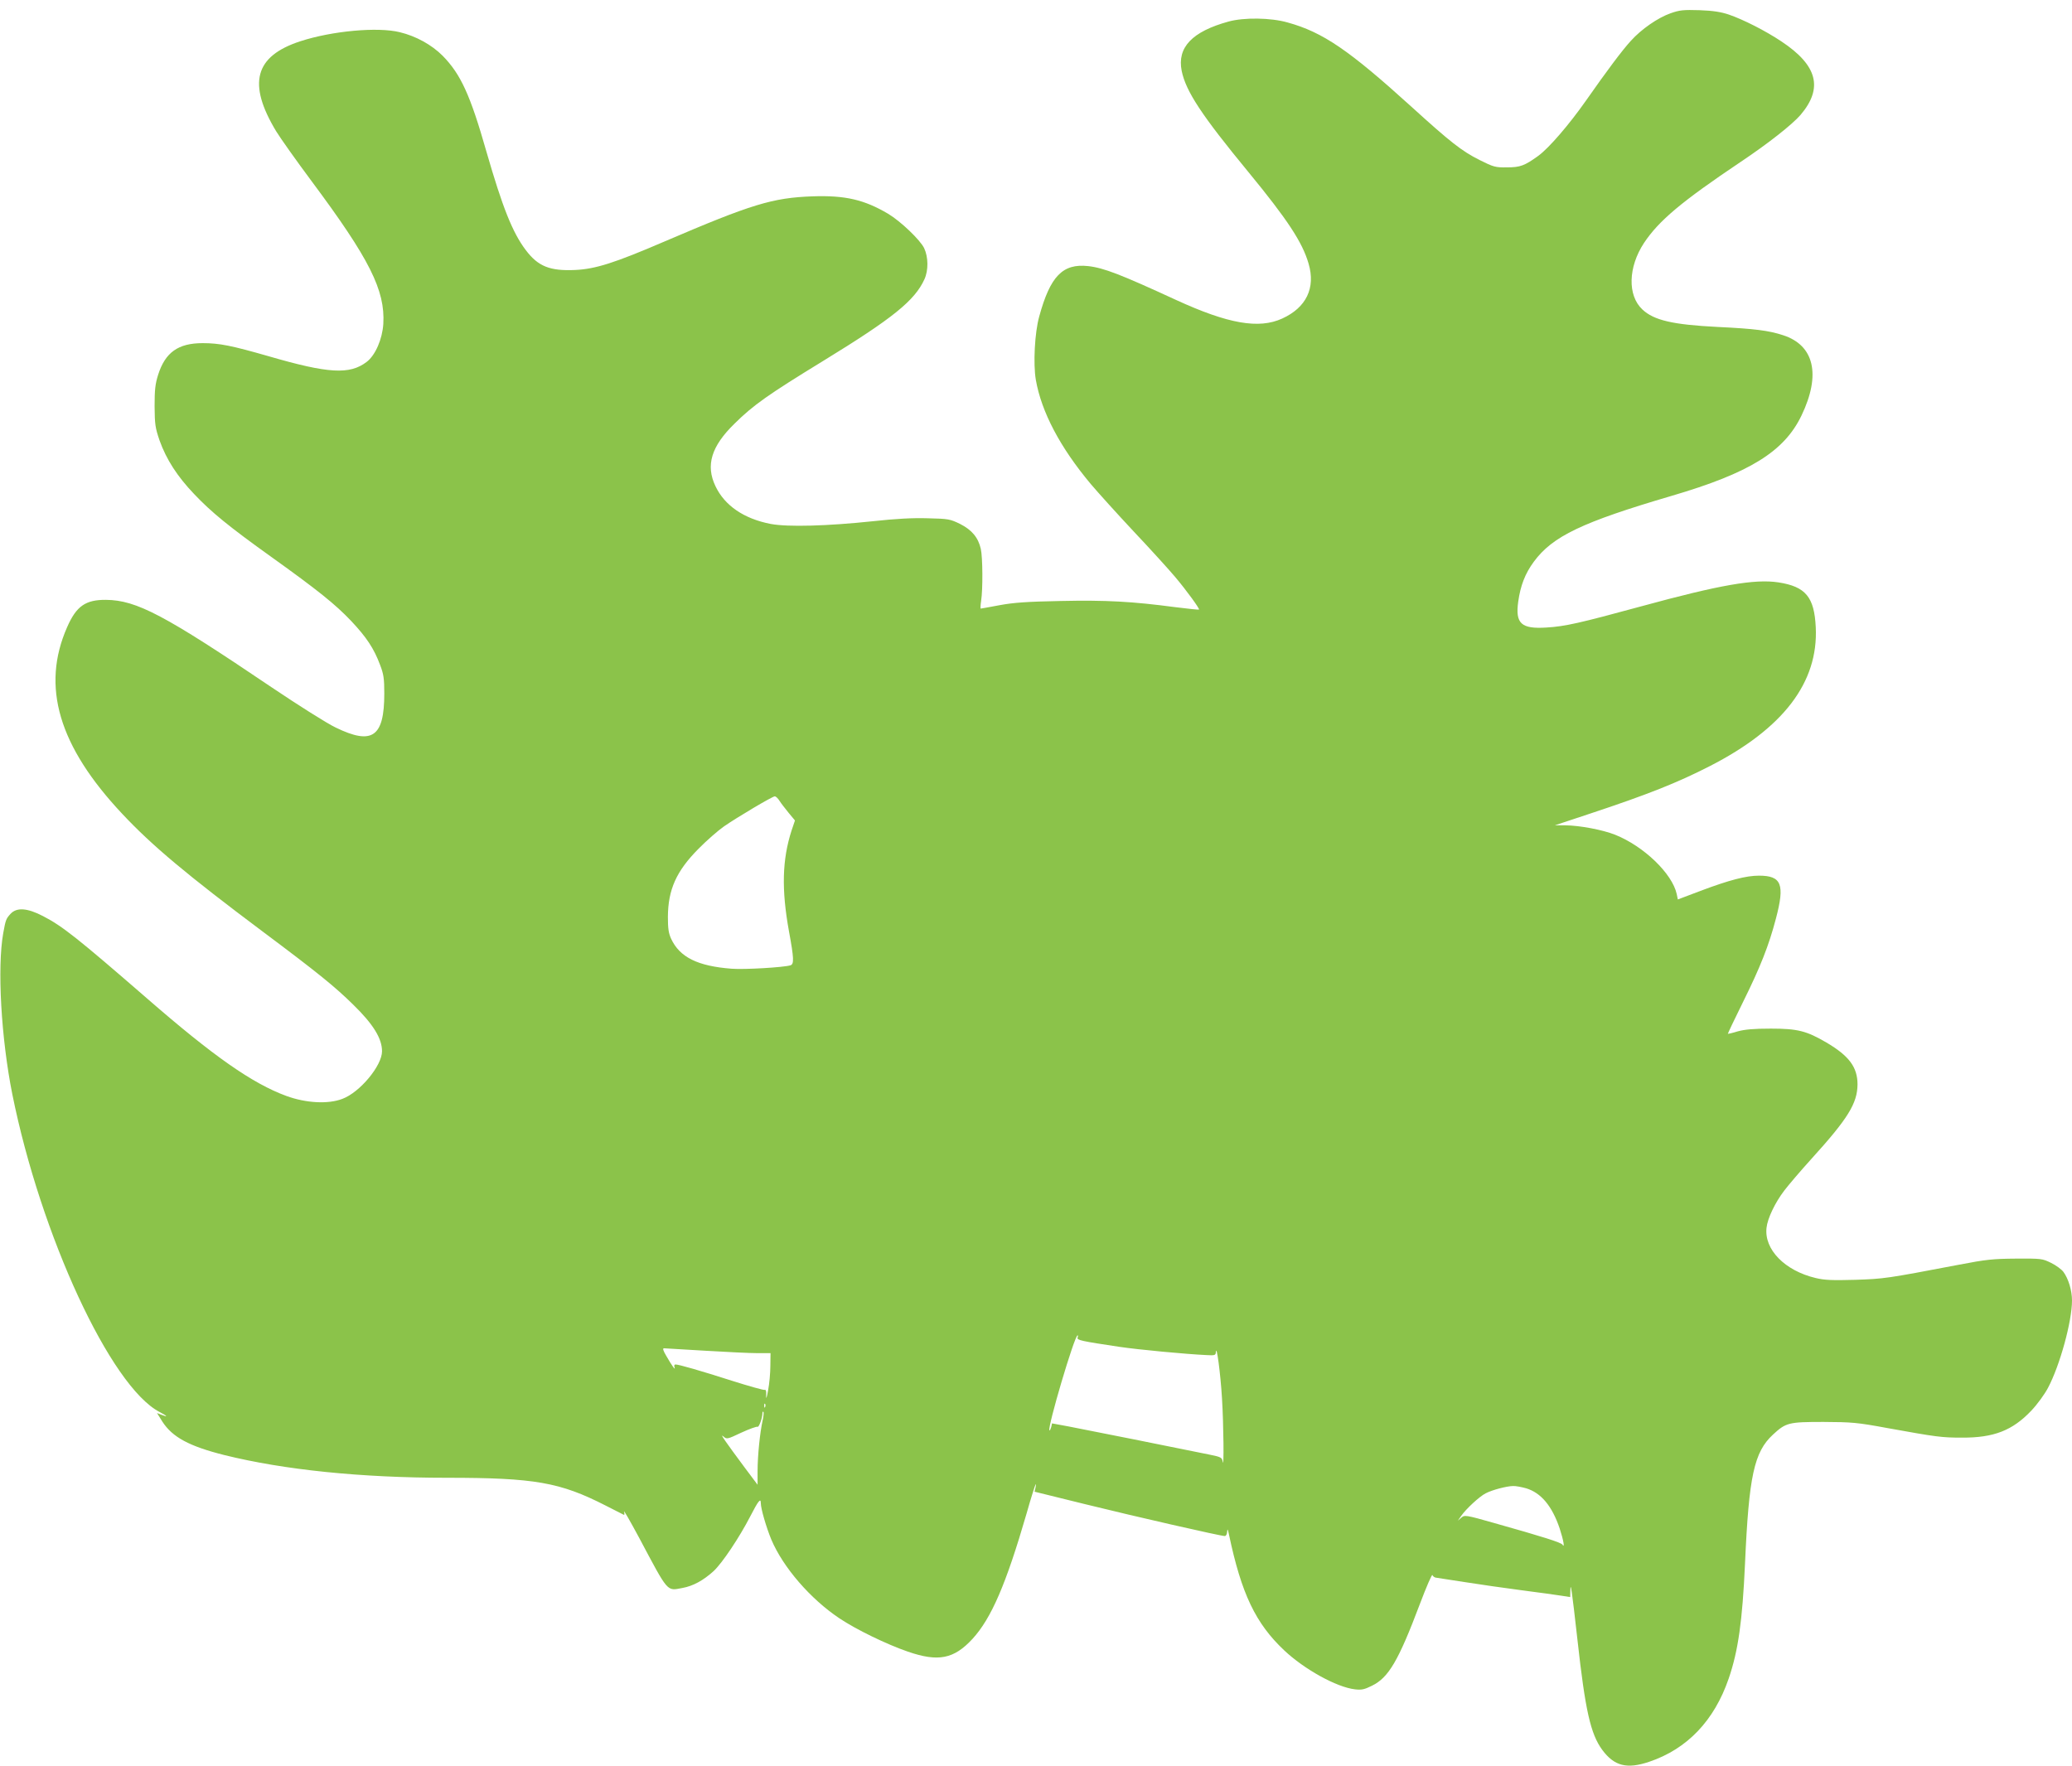 <?xml version="1.0" standalone="no"?>
<!DOCTYPE svg PUBLIC "-//W3C//DTD SVG 20010904//EN"
 "http://www.w3.org/TR/2001/REC-SVG-20010904/DTD/svg10.dtd">
<svg version="1.0" xmlns="http://www.w3.org/2000/svg"
 width="1280pt" height="1091pt" viewBox="0 0 1280 1091"
 preserveAspectRatio="xMidYMid meet">
<g transform="translate(0,1091) scale(0.1,-0.1)"
fill="#8bc34a" stroke="none">
<path d="M10320 10828 c-79 -28 -180 -98 -245 -170 -54 -59 -146 -182 -277
-369 -106 -151 -229 -293 -294 -341 -86 -62 -112 -72 -195 -72 -71 -1 -82 2
-170 46 -109 55 -178 109 -419 328 -387 351 -548 461 -765 521 -104 30 -270
32 -365 6 -226 -62 -319 -160 -290 -305 26 -127 124 -275 413 -626 240 -292
333 -433 371 -565 44 -150 -14 -271 -163 -339 -144 -66 -334 -33 -656 115
-343 158 -446 198 -543 209 -157 17 -234 -62 -302 -311 -28 -99 -38 -293 -21
-392 35 -199 150 -417 339 -643 44 -52 164 -185 267 -295 104 -110 218 -236
255 -280 70 -83 152 -196 147 -201 -2 -2 -68 5 -148 15 -264 35 -426 44 -706
38 -209 -4 -292 -10 -378 -26 -60 -11 -113 -21 -116 -21 -3 0 -2 21 2 48 11
68 10 269 -2 321 -16 70 -55 117 -128 154 -62 30 -71 32 -200 35 -93 3 -199
-3 -336 -18 -284 -30 -527 -37 -634 -17 -165 32 -284 113 -341 233 -62 129
-26 247 118 387 116 115 209 180 547 387 431 264 566 373 626 505 25 55 24
137 -2 192 -25 51 -144 165 -222 212 -147 87 -265 115 -467 108 -248 -9 -376
-48 -915 -279 -309 -133 -426 -170 -552 -176 -156 -7 -229 22 -305 123 -82
108 -144 265 -243 608 -100 351 -159 479 -271 593 -67 67 -164 121 -264 145
-136 34 -419 8 -615 -56 -282 -92 -327 -261 -149 -556 27 -44 125 -182 218
-307 359 -482 456 -675 444 -883 -6 -94 -49 -194 -103 -235 -105 -80 -237 -72
-605 35 -230 66 -304 81 -408 81 -151 0 -231 -57 -275 -195 -18 -57 -22 -93
-22 -195 1 -113 4 -133 31 -212 42 -117 109 -221 213 -330 106 -112 216 -202
476 -388 289 -207 396 -293 494 -396 95 -101 141 -170 179 -272 22 -57 26 -84
26 -177 0 -268 -74 -320 -300 -210 -53 25 -230 137 -395 248 -663 448 -835
539 -1024 541 -126 1 -183 -38 -240 -168 -162 -367 -53 -736 341 -1155 182
-194 396 -374 869 -728 345 -258 445 -340 557 -450 124 -121 178 -209 178
-288 0 -89 -137 -254 -245 -294 -88 -34 -226 -26 -346 18 -210 77 -451 246
-859 601 -432 375 -524 448 -644 510 -98 51 -163 55 -201 14 -27 -30 -30 -35
-45 -119 -38 -213 -13 -649 56 -995 176 -874 608 -1806 909 -1963 51 -27 56
-35 10 -17 l-25 10 33 -53 c62 -96 165 -152 384 -207 368 -91 841 -140 1374
-140 542 0 699 -28 979 -171 58 -30 109 -56 114 -58 4 -2 5 7 1 20 -3 13 38
-59 93 -161 183 -344 170 -329 267 -311 67 12 130 47 193 104 54 50 160 209
227 339 49 95 65 116 65 81 0 -34 34 -150 65 -225 73 -172 241 -366 420 -486
103 -69 292 -161 423 -206 188 -65 285 -46 400 79 116 127 207 337 334 775 27
96 53 177 56 180 2 3 2 -7 -1 -21 l-6 -25 312 -77 c316 -78 838 -197 863 -197
8 0 14 11 15 28 1 20 4 15 11 -18 77 -367 165 -550 341 -716 124 -117 324
-228 437 -241 41 -5 59 -1 105 22 103 50 164 154 296 504 40 106 75 187 78
180 3 -8 13 -15 21 -16 8 -1 87 -13 175 -27 88 -14 248 -37 355 -51 107 -14
219 -29 248 -34 l52 -8 1 36 c1 66 8 18 44 -301 48 -435 81 -581 153 -679 74
-100 152 -120 289 -74 236 79 403 255 492 514 59 171 85 357 101 711 24 542
56 689 173 797 80 74 97 78 312 78 175 -1 206 -3 395 -38 305 -55 335 -59 460
-59 197 -1 312 44 428 166 38 40 83 102 104 142 74 140 148 411 148 539 0 62
-22 135 -53 177 -12 16 -46 41 -77 56 -53 26 -60 27 -215 26 -141 -1 -184 -5
-355 -38 -446 -85 -460 -87 -640 -93 -140 -4 -189 -2 -243 11 -191 45 -320
177 -304 311 6 57 53 156 110 230 25 33 100 121 167 195 226 249 284 343 285
460 0 106 -51 176 -192 259 -123 72 -178 86 -343 86 -106 0 -161 -5 -205 -17
-32 -10 -60 -16 -61 -15 -1 1 41 90 94 197 106 214 159 347 203 515 56 212 35
265 -105 265 -79 0 -183 -27 -361 -94 l-140 -53 -7 34 c-28 126 -203 295 -381
366 -76 30 -216 57 -307 58 l-65 0 220 73 c353 117 537 190 738 293 453 232
671 517 654 858 -9 186 -62 251 -231 277 -146 22 -360 -15 -847 -148 -382
-104 -470 -124 -585 -131 -156 -10 -194 24 -175 160 14 100 43 174 96 246 116
158 299 245 850 407 484 142 697 274 804 497 121 252 79 434 -114 496 -88 29
-175 40 -403 51 -278 14 -395 41 -466 108 -93 87 -88 262 10 411 92 138 231
255 599 502 169 113 317 230 368 289 141 166 105 306 -118 454 -99 66 -235
135 -325 166 -48 16 -96 24 -180 27 -101 3 -123 1 -180 -19z m-5505 -4865 c10
-16 36 -49 57 -75 l39 -47 -21 -62 c-58 -180 -63 -364 -16 -623 31 -168 32
-203 9 -210 -43 -13 -286 -27 -363 -21 -210 16 -321 71 -374 185 -16 35 -20
64 -20 135 1 169 52 283 189 421 49 50 120 112 157 138 79 55 298 185 314 186
7 0 20 -12 29 -27z m1842 -3317 c-6 -16 25 -22 258 -57 122 -18 410 -45 538
-51 51 -3 57 -1 58 17 4 57 29 -133 38 -284 10 -162 13 -448 4 -390 -4 24 -11
28 -81 42 -175 36 -774 156 -870 174 l-103 19 -5 -23 c-4 -13 -8 -22 -11 -20
-14 15 155 587 174 587 3 0 3 -6 0 -14z m-2302 -81 c132 -8 277 -15 323 -15
l82 0 -1 -77 c0 -43 -6 -112 -14 -153 -8 -45 -13 -59 -12 -34 2 29 -1 40 -10
37 -6 -2 -96 23 -200 56 -197 63 -329 101 -350 101 -7 0 -10 -7 -6 -17 8 -24
-15 7 -51 70 -19 32 -24 47 -14 47 7 0 121 -7 253 -15z m372 -347 c-3 -8 -6
-5 -6 6 -1 11 2 17 5 13 3 -3 4 -12 1 -19z m-16 -85 c-16 -71 -31 -217 -31
-312 l0 -84 -78 104 c-121 163 -158 216 -134 195 22 -19 23 -19 112 23 50 23
95 39 100 36 8 -5 30 54 30 84 0 8 3 12 6 8 3 -3 1 -28 -5 -54z m4717 -418
c92 -28 160 -109 207 -248 24 -74 33 -126 17 -100 -8 13 -118 48 -420 133
-179 51 -184 51 -205 33 l-21 -18 21 30 c29 42 113 120 151 139 40 21 128 44
168 45 17 1 53 -6 82 -14z"/>
</g>
</svg>
